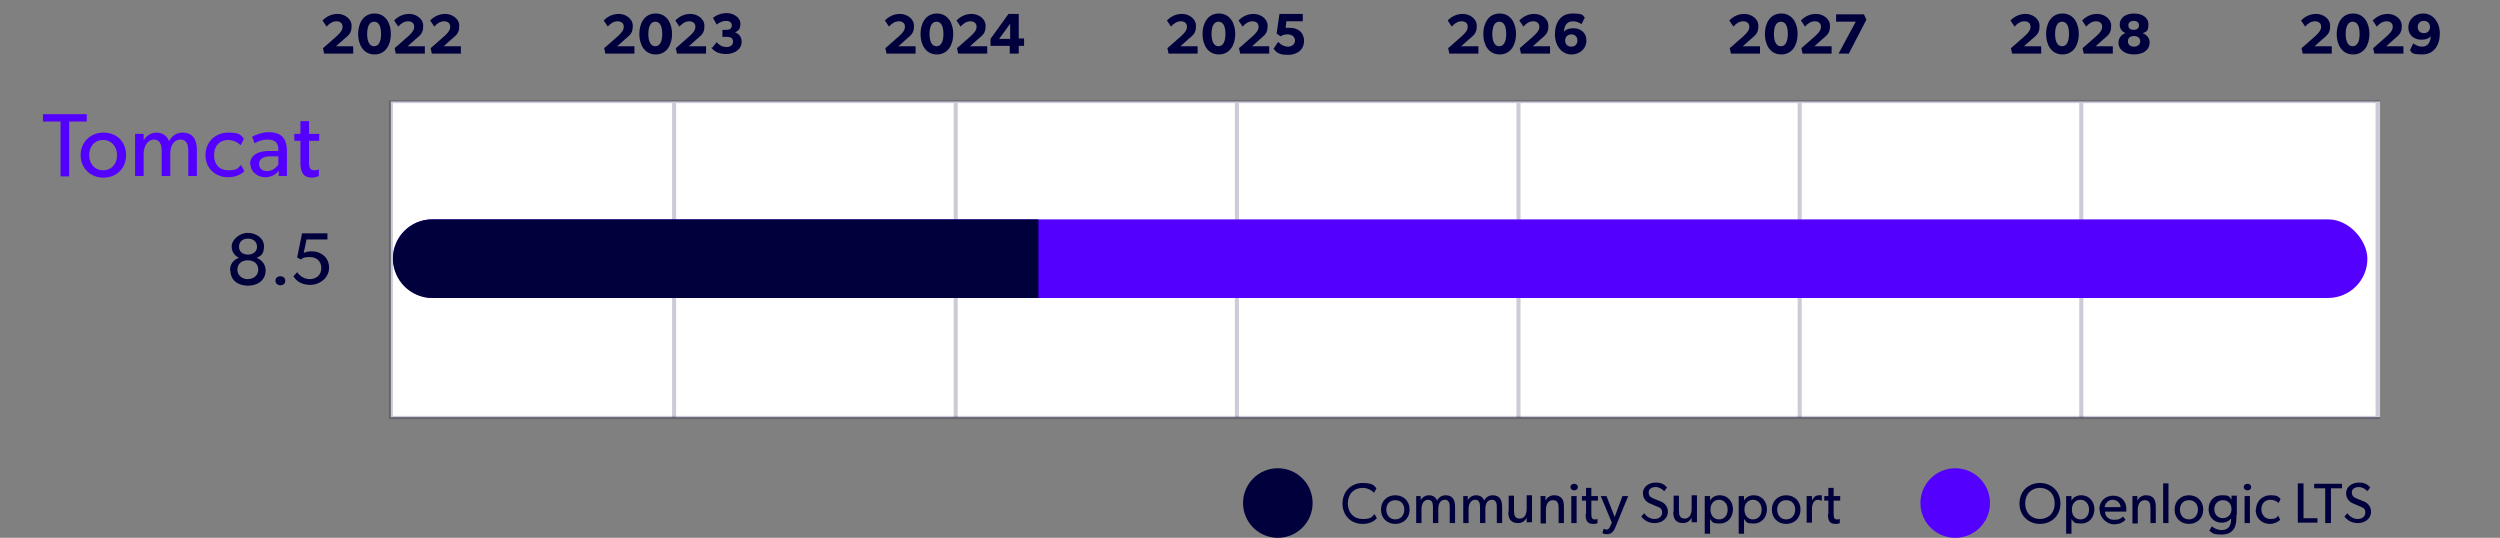 <?xml version="1.0" encoding="UTF-8"?>
<svg id="Layer_2" xmlns="http://www.w3.org/2000/svg" version="1.1" viewBox="0 0 610.8 131.4">
  <rect x="0" y="0" width="610.8" height="131.4" fill="#808080" stroke="none"/>
  <!-- Generator: Adobe Illustrator 30.0.0, SVG Export Plug-In . SVG Version: 2.1.1 Build 123)  -->
  <defs>
    <style>
      .st0 {
        fill: #5400ff;
      }

      .st1, .st2, .st3 {
        isolation: isolate;
      }

      .st4, .st2 {
        fill: #00003d;
      }

      .st5 {
        fill: #fff;
      }

      .st2, .st3 {
        opacity: .2;
      }

      .st3 {
        fill: none;
        stroke: #00003d;
        stroke-miterlimit: 10;
      }
    </style>
  </defs>
  <g class="st1">
    <g class="st1">
      <path class="st0" d="M14.8,29.7h-4.3v-1.8h10.7v1.8h-4.3v13.4h-2.1s0-13.4,0-13.4Z"/>
      <path class="st0" d="M19.7,37.9c0-3.2,2.4-5.5,5.6-5.5s5.5,2.2,5.5,5.5-2.4,5.5-5.5,5.5-5.6-2.2-5.6-5.5ZM28.6,37.9c0-2-1.3-3.7-3.4-3.7s-3.4,1.6-3.4,3.7,1.3,3.7,3.4,3.7,3.4-1.6,3.4-3.7Z"/>
      <path class="st0" d="M33,32.7h2.1v1.6c.5-1,1.7-1.9,3.1-1.9s2.6.7,3.1,2.1c.7-1.3,1.8-2.1,3.3-2.1,2.8,0,3.5,2.1,3.5,4.3v6.3h-2.1v-6.1c0-1.2-.2-2.8-1.9-2.8s-2.5,1.6-2.5,3.5v5.4h-2.1v-6.1c0-1.5-.4-2.8-1.9-2.8s-2.5,1.6-2.5,3.5v5.4h-2.1v-10.4h0Z"/>
      <path class="st0" d="M50.2,37.9c0-3.3,2.5-5.5,5.5-5.5s3.1.6,3.9,1.5l-.8,1.6c-.8-.8-1.9-1.3-3.1-1.3-2,0-3.4,1.4-3.4,3.7s1.3,3.7,3.5,3.7,2.3-.5,3.1-1.3l.8,1.5c-.8.9-2.3,1.5-4,1.5-3,0-5.5-2.1-5.5-5.4Z"/>
      <path class="st0" d="M61.1,40.1c0-2,1.7-3.1,4.1-3.2h2.8v-.5c0-1.5-.9-2.3-2.5-2.3s-2.5.5-3.3.9l-.6-1.6c1.1-.6,2.6-1.1,4.1-1.1,3,0,4.4,1.5,4.4,4.6v6.1h-2v-1.3c-.5.7-1.6,1.6-3.3,1.6s-3.6-1.2-3.6-3.2h-.1ZM68,40.2v-2h-2.4c-1.7.2-2.3.9-2.3,1.9s.7,1.7,1.9,1.7,2.1-.6,2.8-1.6Z"/>
      <path class="st0" d="M73.4,39.6v-5.2h-1.5v-1.7h1.5v-3.1h2.1v3.1h2.5v1.7h-2.5v5c0,1.7.3,2.2,1.3,2.2s.9-.2,1.1-.3v1.7c-.4.2-1.1.4-1.7.4-2.1,0-2.8-1.3-2.8-3.7h0Z"/>
    </g>
    <g class="st1">
      <path class="st4" d="M56.2,66c0-1.5.9-2.6,2.2-3h0c-.8-.4-1.8-1.2-1.8-2.8s1.9-3.3,3.9-3.3,4,1.2,4,3.3-1,2.4-1.8,2.8h0c1.3.5,2.2,1.6,2.2,3.1,0,2.3-1.9,3.7-4.3,3.7s-4.3-1.3-4.3-3.7h-.1ZM63.1,65.9c0-1.5-1.1-2.3-2.6-2.3s-2.5.9-2.5,2.3,1.2,2.3,2.5,2.3,2.6-.8,2.6-2.3ZM62.8,60.3c0-1.2-.9-2-2.2-2s-2.2.7-2.2,2,1,1.9,2.2,1.9,2.2-.7,2.2-1.9Z"/>
      <path class="st4" d="M67.3,68.6c0-.7.5-1.1,1.2-1.1s1.2.4,1.2,1.1-.5,1.1-1.2,1.1-1.2-.5-1.2-1.1Z"/>
      <path class="st4" d="M71.6,67.6l1-1.1c.7,1,1.8,1.7,3.1,1.7s2.8-.8,2.8-2.7-1.4-2.7-2.8-2.7-1.7.2-2.2.6l-.9-.5,1.2-5.9h6.2v1.5h-5.1l-.7,3.3c.6-.3,1.3-.4,2-.4,2.2,0,4.2,1.5,4.2,4s-2.3,4.2-4.6,4.2-3.5-1.1-4.1-2.1h0Z"/>
    </g>
  </g>
  <g class="st1">
    <g class="st1">
      <path class="st4" d="M79,11.7l3.3-2.9c1.1-1,1.4-1.6,1.4-2.3s-.5-1.3-1.5-1.3-1.8.6-2.4,1.3l-1-1.5c.9-.9,2.1-1.6,3.7-1.6s3.4,1.1,3.4,2.9-.6,2.2-1.9,3.3l-1.9,1.7h4.2v1.8h-7.1l-.3-1.4h.1Z"/>
      <path class="st4" d="M87.5,8.3c0-2.5,1.2-5,4-5s4,2.5,4,5-1.2,5-4,5-4-2.5-4-5ZM93.1,8.3c0-1.8-.5-3-1.7-3s-1.7,1.3-1.7,3,.5,3,1.7,3,1.7-1.3,1.7-3Z"/>
      <path class="st4" d="M96.5,11.7l3.3-2.9c1.1-1,1.4-1.6,1.4-2.3s-.5-1.3-1.5-1.3-1.8.6-2.4,1.3l-1-1.5c.9-.9,2.1-1.6,3.7-1.6s3.4,1.1,3.4,2.9-.6,2.2-1.9,3.3l-1.9,1.7h4.2v1.8h-7.1l-.3-1.4h.1Z"/>
      <path class="st4" d="M105.3,11.7l3.3-2.9c1.1-1,1.4-1.6,1.4-2.3s-.5-1.3-1.5-1.3-1.8.6-2.4,1.3l-1-1.5c.9-.9,2.1-1.6,3.7-1.6s3.4,1.1,3.4,2.9-.6,2.2-1.9,3.3l-1.9,1.7h4.2v1.8h-7.1l-.3-1.4h.1Z"/>
    </g>
  </g>
  <g class="st1">
    <g class="st1">
      <path class="st4" d="M147.7,11.7l3.3-2.9c1.1-1,1.4-1.6,1.4-2.3s-.5-1.3-1.5-1.3-1.8.6-2.4,1.3l-1-1.5c.9-.9,2.1-1.6,3.7-1.6s3.4,1.1,3.4,2.9-.6,2.2-1.9,3.3l-1.9,1.7h4.2v1.8h-7.1l-.3-1.4h.1Z"/>
      <path class="st4" d="M156.2,8.3c0-2.5,1.2-5,4-5s4,2.5,4,5-1.2,5-4,5-4-2.5-4-5ZM161.8,8.3c0-1.8-.5-3-1.7-3s-1.7,1.3-1.7,3,.5,3,1.7,3,1.7-1.3,1.7-3Z"/>
      <path class="st4" d="M165.2,11.7l3.3-2.9c1.1-1,1.4-1.6,1.4-2.3s-.5-1.3-1.5-1.3-1.8.6-2.4,1.3l-1-1.5c.9-.9,2.1-1.6,3.7-1.6s3.4,1.1,3.4,2.9-.6,2.2-1.9,3.3l-1.9,1.7h4.2v1.8h-7.1l-.3-1.4h.1Z"/>
      <path class="st4" d="M174,11.7l1.1-1.4c.6.8,1.6,1.2,2.4,1.2s1.6-.4,1.6-1.3-.6-1.2-1.5-1.2h-1.1v-1.7h1c.8,0,1.3-.4,1.3-1.1s-.6-1.1-1.4-1.1-1.5.3-2.3.9l-.9-1.6c.6-.6,1.9-1.2,3.4-1.2s3.3,1,3.3,2.6-.8,1.8-1.3,2.1h0c.8.3,1.6,1,1.6,2.3,0,1.9-1.8,3-3.8,3s-3.1-.8-3.6-1.6h.2Z"/>
    </g>
  </g>
  <g class="st1">
    <g class="st1">
      <path class="st4" d="M216.4,11.7l3.3-2.9c1.1-1,1.4-1.6,1.4-2.3s-.5-1.3-1.5-1.3-1.8.6-2.4,1.3l-1-1.5c.9-.9,2.1-1.6,3.7-1.6s3.4,1.1,3.4,2.9-.6,2.2-1.9,3.3l-1.9,1.7h4.2v1.8h-7.1l-.3-1.4h.1Z"/>
      <path class="st4" d="M224.9,8.3c0-2.5,1.2-5,4-5s4,2.5,4,5-1.2,5-4,5-4-2.5-4-5ZM230.5,8.3c0-1.8-.5-3-1.7-3s-1.7,1.3-1.7,3,.5,3,1.7,3,1.7-1.3,1.7-3Z"/>
      <path class="st4" d="M233.9,11.7l3.3-2.9c1.1-1,1.4-1.6,1.4-2.3s-.5-1.3-1.5-1.3-1.8.6-2.4,1.3l-1-1.5c.9-.9,2.1-1.6,3.7-1.6s3.4,1.1,3.4,2.9-.6,2.2-1.9,3.3l-1.9,1.7h4.2v1.8h-7.1l-.3-1.4h.1Z"/>
      <path class="st4" d="M246.7,11.2h-4.7v-1.7l4.4-6.1h2.5v6h1.3v1.8h-1.3v1.9h-2.2v-1.9ZM246.8,9.5v-3.7l-2.7,3.7h2.7Z"/>
    </g>
  </g>
  <g class="st1">
    <g class="st1">
      <path class="st4" d="M285.3,11.7l3.3-2.9c1.1-1,1.4-1.6,1.4-2.3s-.5-1.3-1.5-1.3-1.8.6-2.4,1.3l-1-1.5c.9-.9,2.1-1.6,3.7-1.6s3.4,1.1,3.4,2.9-.6,2.2-1.9,3.3l-1.9,1.7h4.2v1.8h-7.1l-.3-1.4h0Z"/>
      <path class="st4" d="M293.8,8.3c0-2.5,1.2-5,4-5s4,2.5,4,5-1.2,5-4,5-4-2.5-4-5ZM299.4,8.3c0-1.8-.5-3-1.7-3s-1.7,1.3-1.7,3,.5,3,1.7,3,1.7-1.3,1.7-3Z"/>
      <path class="st4" d="M302.8,11.7l3.3-2.9c1.1-1,1.4-1.6,1.4-2.3s-.5-1.3-1.5-1.3-1.8.6-2.4,1.3l-1-1.5c.9-.9,2.1-1.6,3.7-1.6s3.4,1.1,3.4,2.9-.6,2.2-1.9,3.3l-1.9,1.7h4.2v1.8h-7.1l-.3-1.4h0Z"/>
      <path class="st4" d="M311.3,11.7l1-1.5c.5.7,1.5,1.2,2.4,1.2s1.7-.6,1.7-1.5-.8-1.5-1.8-1.5-1.3.2-1.7.5l-1-.7.7-4.8h5.7v1.8h-4l-.2,1.6c.3,0,.7,0,1.1,0,1.9,0,3.4,1.1,3.4,3.2s-1.6,3.4-3.9,3.4-2.9-.6-3.6-1.6h.2Z"/>
    </g>
  </g>
  <g class="st1">
    <g class="st1">
      <path class="st4" d="M353.9,11.7l3.3-2.9c1.1-1,1.4-1.6,1.4-2.3s-.5-1.3-1.5-1.3-1.8.6-2.4,1.3l-1-1.5c.9-.9,2.1-1.6,3.7-1.6s3.4,1.1,3.4,2.9-.6,2.2-1.9,3.3l-1.9,1.7h4.2v1.8h-7.1l-.3-1.4h0Z"/>
      <path class="st4" d="M362.4,8.3c0-2.5,1.2-5,4-5s4,2.5,4,5-1.2,5-4,5-4-2.5-4-5ZM368,8.3c0-1.8-.5-3-1.7-3s-1.7,1.3-1.7,3,.5,3,1.7,3,1.7-1.3,1.7-3Z"/>
      <path class="st4" d="M371.4,11.7l3.3-2.9c1.1-1,1.4-1.6,1.4-2.3s-.5-1.3-1.5-1.3-1.8.6-2.4,1.3l-1-1.5c.9-.9,2.1-1.6,3.7-1.6s3.4,1.1,3.4,2.9-.6,2.2-1.9,3.3l-1.9,1.7h4.2v1.8h-7.1l-.3-1.4h0Z"/>
      <path class="st4" d="M379.9,8.4c0-2.9,1.4-5.1,4.3-5.1s2.5.6,3,1l-.8,1.6c-.6-.4-1.3-.7-2.1-.7-1.5,0-2.1,1.1-2.2,2.5.5-.5,1.2-.8,2.3-.8,1.9,0,3.2,1.2,3.2,3s-1.4,3.4-3.7,3.4-4-2.1-4-4.9h0ZM385.4,9.9c0-.8-.5-1.5-1.5-1.5s-1.5.7-1.5,1.5.5,1.5,1.5,1.5,1.5-.7,1.5-1.5Z"/>
    </g>
  </g>
  <g class="st1">
    <g class="st1">
      <path class="st4" d="M422.7,11.7l3.3-2.9c1.1-1,1.4-1.6,1.4-2.3s-.5-1.3-1.5-1.3-1.8.6-2.4,1.3l-1-1.5c.9-.9,2.1-1.6,3.7-1.6s3.4,1.1,3.4,2.9-.6,2.2-1.9,3.3l-1.9,1.7h4.2v1.8h-7.1l-.3-1.4h0Z"/>
      <path class="st4" d="M431.2,8.3c0-2.5,1.2-5,4-5s4,2.5,4,5-1.2,5-4,5-4-2.5-4-5ZM436.8,8.3c0-1.8-.5-3-1.7-3s-1.7,1.3-1.7,3,.5,3,1.7,3,1.7-1.3,1.7-3Z"/>
      <path class="st4" d="M440.2,11.7l3.3-2.9c1.1-1,1.4-1.6,1.4-2.3s-.5-1.3-1.5-1.3-1.8.6-2.4,1.3l-1-1.5c.9-.9,2.1-1.6,3.7-1.6s3.4,1.1,3.4,2.9-.6,2.2-1.9,3.3l-1.9,1.7h4.2v1.8h-7.1l-.3-1.4h0Z"/>
      <path class="st4" d="M453.4,5.3h-4.8v-1.8h6.8l.6,1.3-4.3,8.3h-2.5l4.2-7.8h0Z"/>
    </g>
  </g>
  <g class="st1">
    <g class="st1">
      <path class="st4" d="M491.4,11.7l3.3-2.9c1.1-1,1.4-1.6,1.4-2.3s-.5-1.3-1.5-1.3-1.8.6-2.4,1.3l-1-1.5c.9-.9,2.1-1.6,3.7-1.6s3.4,1.1,3.4,2.9-.6,2.2-1.9,3.3l-1.9,1.7h4.2v1.8h-7.1l-.3-1.4h0Z"/>
      <path class="st4" d="M499.9,8.3c0-2.5,1.2-5,4-5s4,2.5,4,5-1.2,5-4,5-4-2.5-4-5ZM505.5,8.3c0-1.8-.5-3-1.7-3s-1.7,1.3-1.7,3,.5,3,1.7,3,1.7-1.3,1.7-3Z"/>
      <path class="st4" d="M508.9,11.7l3.3-2.9c1.1-1,1.4-1.6,1.4-2.3s-.5-1.3-1.5-1.3-1.8.6-2.4,1.3l-1-1.5c.9-.9,2.1-1.6,3.7-1.6s3.4,1.1,3.4,2.9-.6,2.2-1.9,3.3l-1.9,1.7h4.2v1.8h-7.1l-.3-1.4h0Z"/>
      <path class="st4" d="M517.6,10.4c0-1.1.7-2,1.7-2.3h0c-.7-.3-1.4-.9-1.4-2.1,0-1.8,1.6-2.7,3.5-2.7s3.5.9,3.5,2.7-.7,1.8-1.4,2.1h0c1,.4,1.7,1.2,1.7,2.3,0,1.9-1.7,2.9-3.8,2.9s-3.8-1-3.8-2.9ZM522.9,10.1c0-.8-.6-1.3-1.5-1.3s-1.5.4-1.5,1.3.7,1.3,1.5,1.3,1.5-.5,1.5-1.3ZM522.6,6.2c0-.7-.5-1.1-1.3-1.1s-1.3.4-1.3,1.1.5,1.1,1.3,1.1,1.3-.4,1.3-1.1Z"/>
    </g>
  </g>
  <g class="st1">
    <g class="st1">
      <path class="st4" d="M562.4,11.7l3.3-2.9c1.1-1,1.4-1.6,1.4-2.3s-.5-1.3-1.5-1.3-1.8.6-2.4,1.3l-1-1.5c.9-.9,2.1-1.6,3.7-1.6s3.4,1.1,3.4,2.9-.6,2.2-1.9,3.3l-1.9,1.7h4.2v1.8h-7.1l-.3-1.4h0Z"/>
      <path class="st4" d="M570.9,8.3c0-2.5,1.2-5,4-5s4,2.5,4,5-1.2,5-4,5-4-2.5-4-5ZM576.5,8.3c0-1.8-.5-3-1.7-3s-1.7,1.3-1.7,3,.5,3,1.7,3,1.7-1.3,1.7-3Z"/>
      <path class="st4" d="M579.9,11.7l3.3-2.9c1.1-1,1.4-1.6,1.4-2.3s-.5-1.3-1.5-1.3-1.8.6-2.4,1.3l-1-1.5c.9-.9,2.1-1.6,3.7-1.6s3.4,1.1,3.4,2.9-.6,2.2-1.9,3.3l-1.9,1.7h4.2v1.8h-7.1l-.3-1.4h0Z"/>
      <path class="st4" d="M588.8,12.3l.8-1.7c.6.4,1.3.8,2.1.8,1.5,0,2.1-1.1,2.2-2.5-.5.5-1.2.8-2.3.8-1.9,0-3.2-1.2-3.2-3s1.4-3.4,3.7-3.4,4,2.1,4,4.9-1.4,5.1-4.3,5.1-2.5-.6-3-1ZM593.7,6.6c0-.8-.5-1.5-1.5-1.5s-1.5.7-1.5,1.5.5,1.5,1.5,1.5,1.5-.7,1.5-1.5Z"/>
    </g>
  </g>
  <rect class="st5" x="95.5" y="24.8" width="486" height="77.1"/>
  <path class="st2" d="M581.5,102.4H95V24.5h486.5v77.9ZM96,101.6h484.4V25.2H96s0,76.4,0,76.4Z"/>
  <line class="st3" x1="164.7" y1="25.2" x2="164.7" y2="102"/>
  <line class="st3" x1="233.5" y1="25.2" x2="233.5" y2="102"/>
  <line class="st3" x1="302.2" y1="25.2" x2="302.2" y2="102"/>
  <line class="st3" x1="371" y1="25.2" x2="371" y2="102"/>
  <line class="st3" x1="439.7" y1="25.2" x2="439.7" y2="102"/>
  <line class="st3" x1="508.5" y1="25.2" x2="508.5" y2="102"/>
  <rect class="st0" x="96" y="53.6" width="482.4" height="19.2" rx="9.6" ry="9.6"/>
  <path class="st4" d="M105.6,53.6h148.1v19.2H105.6c-5.3,0-9.6-4.3-9.6-9.6h0c0-5.3,4.3-9.6,9.6-9.6Z"/>
  <g>
    <g>
      <g class="st1">
        <g class="st1">
          <path class="st4" d="M328,123c0-3,2.2-5,4.9-5s2.9.8,3.4,1.3l-.6,1.1c-.4-.5-1.5-1.2-2.8-1.2-2.1,0-3.6,1.5-3.6,3.8s1.5,3.8,3.6,3.8,2.3-.5,2.9-1.2l.6,1c-.6.7-1.7,1.4-3.5,1.4-2.8,0-4.9-2-4.9-5h0Z"/>
          <path class="st4" d="M337.4,124.5c0-2.1,1.5-3.5,3.5-3.5s3.5,1.4,3.5,3.5-1.5,3.5-3.5,3.5-3.5-1.4-3.5-3.5ZM343.1,124.5c0-1.3-.8-2.3-2.2-2.3s-2.2,1-2.2,2.3.8,2.4,2.2,2.4,2.2-1.1,2.2-2.4Z"/>
          <path class="st4" d="M345.8,121.2h1.3v1c.3-.6,1.1-1.2,2-1.2s1.7.4,2,1.3c.4-.8,1.2-1.3,2.1-1.3,1.8,0,2.3,1.3,2.3,2.8v4h-1.3v-3.9c0-.8-.1-1.8-1.2-1.8s-1.6,1-1.6,2.2v3.5h-1.3v-3.9c0-1-.2-1.8-1.2-1.8s-1.6,1-1.6,2.2v3.5h-1.3v-6.6h-.2Z"/>
          <path class="st4" d="M357.3,121.2h1.3v1c.3-.6,1.1-1.2,2-1.2s1.7.4,2,1.3c.4-.8,1.2-1.3,2.1-1.3,1.8,0,2.3,1.3,2.3,2.8v4h-1.3v-3.9c0-.8-.1-1.8-1.2-1.8s-1.6,1-1.6,2.2v3.5h-1.3v-3.9c0-1-.2-1.8-1.2-1.8s-1.6,1-1.6,2.2v3.5h-1.3v-6.6h-.2Z"/>
          <path class="st4" d="M368.6,125.1v-4h1.3v3.7c0,1,.2,1.9,1.4,1.9s1.7-1.1,1.7-2.4v-3.3h1.3v6.6h-1.3v-1.1c-.4.8-1.2,1.3-2.1,1.3-1.9,0-2.4-1.2-2.4-2.8h.1Z"/>
          <path class="st4" d="M376.3,121.2h1.3v1.1c.4-.8,1.2-1.3,2.1-1.3,1.9,0,2.4,1.2,2.4,2.8v4h-1.3v-3.7c0-1-.2-1.9-1.4-1.9s-1.7,1.1-1.7,2.4v3.3h-1.3v-6.6h-.1Z"/>
          <path class="st4" d="M383.7,119c0-.5.4-.8.9-.8s.9.3.9.8-.4.8-.9.8-.9-.3-.9-.8ZM383.9,121.2h1.3v6.6h-1.3v-6.6Z"/>
          <path class="st4" d="M387.5,125.6v-3.3h-1v-1.1h1v-2h1.3v2h1.6v1.1h-1.6v3.2c0,1.1.2,1.4.8,1.4s.6,0,.7-.2v1.1c-.3.2-.7.2-1.1.2-1.4,0-1.8-.8-1.8-2.4h.1Z"/>
          <path class="st4" d="M391.5,130.3l.3-1.1c.2,0,.5.2.7.2.4,0,.6-.2.9-.8l.4-.9-2.7-6.5h1.4l2,5.1,1.9-5.1h1.4l-3.2,7.8c-.5,1.1-1.1,1.5-1.9,1.5s-.9-.1-1.1-.2h0Z"/>
          <path class="st4" d="M400.9,126.3l.8-.9c.5.7,1.4,1.4,2.5,1.4s1.9-.6,1.9-1.6-.6-1.2-1.6-1.6l-1.4-.6c-1-.4-1.7-1.3-1.7-2.5,0-1.7,1.6-2.6,3.1-2.6s2.2.5,2.8,1.2l-.7.9c-.5-.5-1.2-1-2.1-1s-1.7.4-1.7,1.3.5,1.2,1.2,1.5l1.7.7c1.1.4,1.8,1.4,1.8,2.5,0,1.8-1.6,2.8-3.2,2.8s-2.6-.7-3.3-1.6h0Z"/>
          <path class="st4" d="M408.9,125.1v-4h1.3v3.7c0,1,.2,1.9,1.4,1.9s1.7-1.1,1.7-2.4v-3.3h1.3v6.6h-1.3v-1.1c-.4.8-1.2,1.3-2.1,1.3-1.9,0-2.4-1.2-2.4-2.8h.1Z"/>
          <path class="st4" d="M416.5,121.2h1.3v1.1c.5-.9,1.4-1.3,2.4-1.3,1.9,0,3.2,1.5,3.2,3.4s-1.2,3.5-3.2,3.5-1.8-.4-2.4-1.1v3.6h-1.3v-9.2ZM422.1,124.5c0-1.3-.8-2.4-2.1-2.4s-2.1,1-2.1,2.4.8,2.4,2.1,2.4,2.1-1,2.1-2.4Z"/>
          <path class="st4" d="M424.8,121.2h1.3v1.1c.5-.9,1.4-1.3,2.4-1.3,1.9,0,3.2,1.5,3.2,3.4s-1.2,3.5-3.2,3.5-1.8-.4-2.4-1.1v3.6h-1.3v-9.2ZM430.4,124.5c0-1.3-.8-2.4-2.1-2.4s-2.1,1-2.1,2.4.8,2.4,2.1,2.4,2.1-1,2.1-2.4Z"/>
          <path class="st4" d="M432.9,124.5c0-2.1,1.5-3.5,3.5-3.5s3.5,1.4,3.5,3.5-1.5,3.5-3.5,3.5-3.5-1.4-3.5-3.5ZM438.6,124.5c0-1.3-.8-2.3-2.2-2.3s-2.2,1-2.2,2.3.8,2.4,2.2,2.4,2.2-1.1,2.2-2.4Z"/>
          <path class="st4" d="M441.4,121.2h1.3v1.1c.4-.9,1-1.3,1.7-1.3s.5,0,.7,0v1.3c-.3,0-.6-.2-.9-.2-1.1,0-1.5,1.1-1.5,2.3v3.3h-1.3v-6.6h0Z"/>
          <path class="st4" d="M446.7,125.6v-3.3h-1v-1.1h1v-2h1.3v2h1.6v1.1h-1.6v3.2c0,1.1.2,1.4.8,1.4s.6,0,.7-.2v1.1c-.3.2-.7.2-1.1.2-1.4,0-1.8-.8-1.8-2.4h.1Z"/>
        </g>
      </g>
      <circle class="st4" cx="312.2" cy="122.9" r="8.5"/>
    </g>
    <g>
      <g class="st1">
        <g class="st1">
          <path class="st4" d="M493.4,123c0-3.1,2.3-5,5-5s5,1.9,5,5-2.3,5-5,5-5-1.9-5-5ZM502,123c0-2.4-1.6-3.8-3.6-3.8s-3.6,1.4-3.6,3.8,1.6,3.8,3.6,3.8,3.6-1.4,3.6-3.8Z"/>
          <path class="st4" d="M504.8,121.2h1.3v1.1c.5-.9,1.4-1.3,2.4-1.3,1.9,0,3.2,1.5,3.2,3.4s-1.2,3.5-3.2,3.5-1.8-.4-2.4-1.1v3.6h-1.3v-9.2ZM510.4,124.5c0-1.3-.8-2.4-2.1-2.4s-2.1,1-2.1,2.4.8,2.4,2.1,2.4,2.1-1,2.1-2.4Z"/>
          <path class="st4" d="M512.9,124.5c0-2.1,1.5-3.4,3.4-3.4s3.2,1.3,3.2,3.2,0,.6,0,.7h-5.2c0,1.2.9,2,2.2,2s1.6-.3,2.2-.8l.6.8c-.6.6-1.4,1.1-2.9,1.1s-3.4-1.5-3.4-3.5h0ZM516.2,122.1c-1.3,0-1.9,1.1-2,1.8h3.9c0-.8-.7-1.8-2-1.8h0Z"/>
          <path class="st4" d="M520.9,121.2h1.3v1.1c.4-.8,1.2-1.3,2.1-1.3,1.9,0,2.4,1.2,2.4,2.8v4h-1.3v-3.7c0-1-.2-1.9-1.4-1.9s-1.7,1.1-1.7,2.4v3.3h-1.3v-6.6h0Z"/>
          <path class="st4" d="M528.5,118.1h1.3v9.7h-1.3v-9.7Z"/>
          <path class="st4" d="M531.3,124.5c0-2.1,1.5-3.5,3.5-3.5s3.5,1.4,3.5,3.5-1.5,3.5-3.5,3.5-3.5-1.4-3.5-3.5ZM537,124.5c0-1.3-.8-2.3-2.2-2.3s-2.2,1-2.2,2.3.8,2.4,2.2,2.4,2.2-1.1,2.2-2.4Z"/>
          <path class="st4" d="M539.6,124.4c0-1.9,1.2-3.4,3.2-3.4s1.8.3,2.4,1.1v-1h1.3v4.7l-1.3.7c-.5.8-1.4,1.2-2.4,1.2-1.9,0-3.2-1.4-3.2-3.3h0ZM539.8,129.6l.6-1c.6.5,1.4.9,2.4.9,1.5,0,2.3-.9,2.3-2.6v-.5l1.3-.9v1.1c0,2.7-1.3,4-3.6,4s-2.2-.4-3.1-1h0ZM545.2,124.4c0-1.3-.8-2.2-2.1-2.2s-2.1,1-2.1,2.2.8,2.2,2.1,2.2,2.1-1,2.1-2.2Z"/>
          <path class="st4" d="M548.2,119c0-.5.4-.8.9-.8s.9.3.9.8-.4.8-.9.8-.9-.3-.9-.8ZM548.4,121.2h1.3v6.6h-1.3v-6.6Z"/>
          <path class="st4" d="M551.2,124.5c0-2.1,1.6-3.5,3.5-3.5s1.9.4,2.5.9l-.5,1c-.5-.5-1.2-.8-2-.8-1.3,0-2.2.9-2.2,2.3s.9,2.4,2.2,2.4,1.5-.3,1.9-.8l.5,1c-.5.5-1.5,1-2.5,1-1.9,0-3.5-1.3-3.5-3.5h0Z"/>
          <path class="st4" d="M561.4,118.1h1.4v8.5h3.4v1.1h-4.8v-9.7h0Z"/>
          <path class="st4" d="M568.1,119.3h-2.7v-1.1h6.8v1.1h-2.7v8.5h-1.4v-8.5h0Z"/>
          <path class="st4" d="M572.7,126.3l.8-.9c.5.7,1.4,1.4,2.5,1.4s1.9-.6,1.9-1.6-.6-1.2-1.6-1.6l-1.4-.6c-1-.4-1.7-1.3-1.7-2.5,0-1.7,1.6-2.6,3.1-2.6s2.2.5,2.8,1.2l-.7.9c-.5-.5-1.2-1-2.1-1s-1.7.4-1.7,1.3.5,1.2,1.2,1.5l1.7.7c1.1.4,1.8,1.4,1.8,2.5,0,1.8-1.6,2.8-3.2,2.8s-2.6-.7-3.3-1.6h0Z"/>
        </g>
      </g>
      <circle class="st0" cx="477.7" cy="122.9" r="8.5"/>
    </g>
  </g>
</svg>